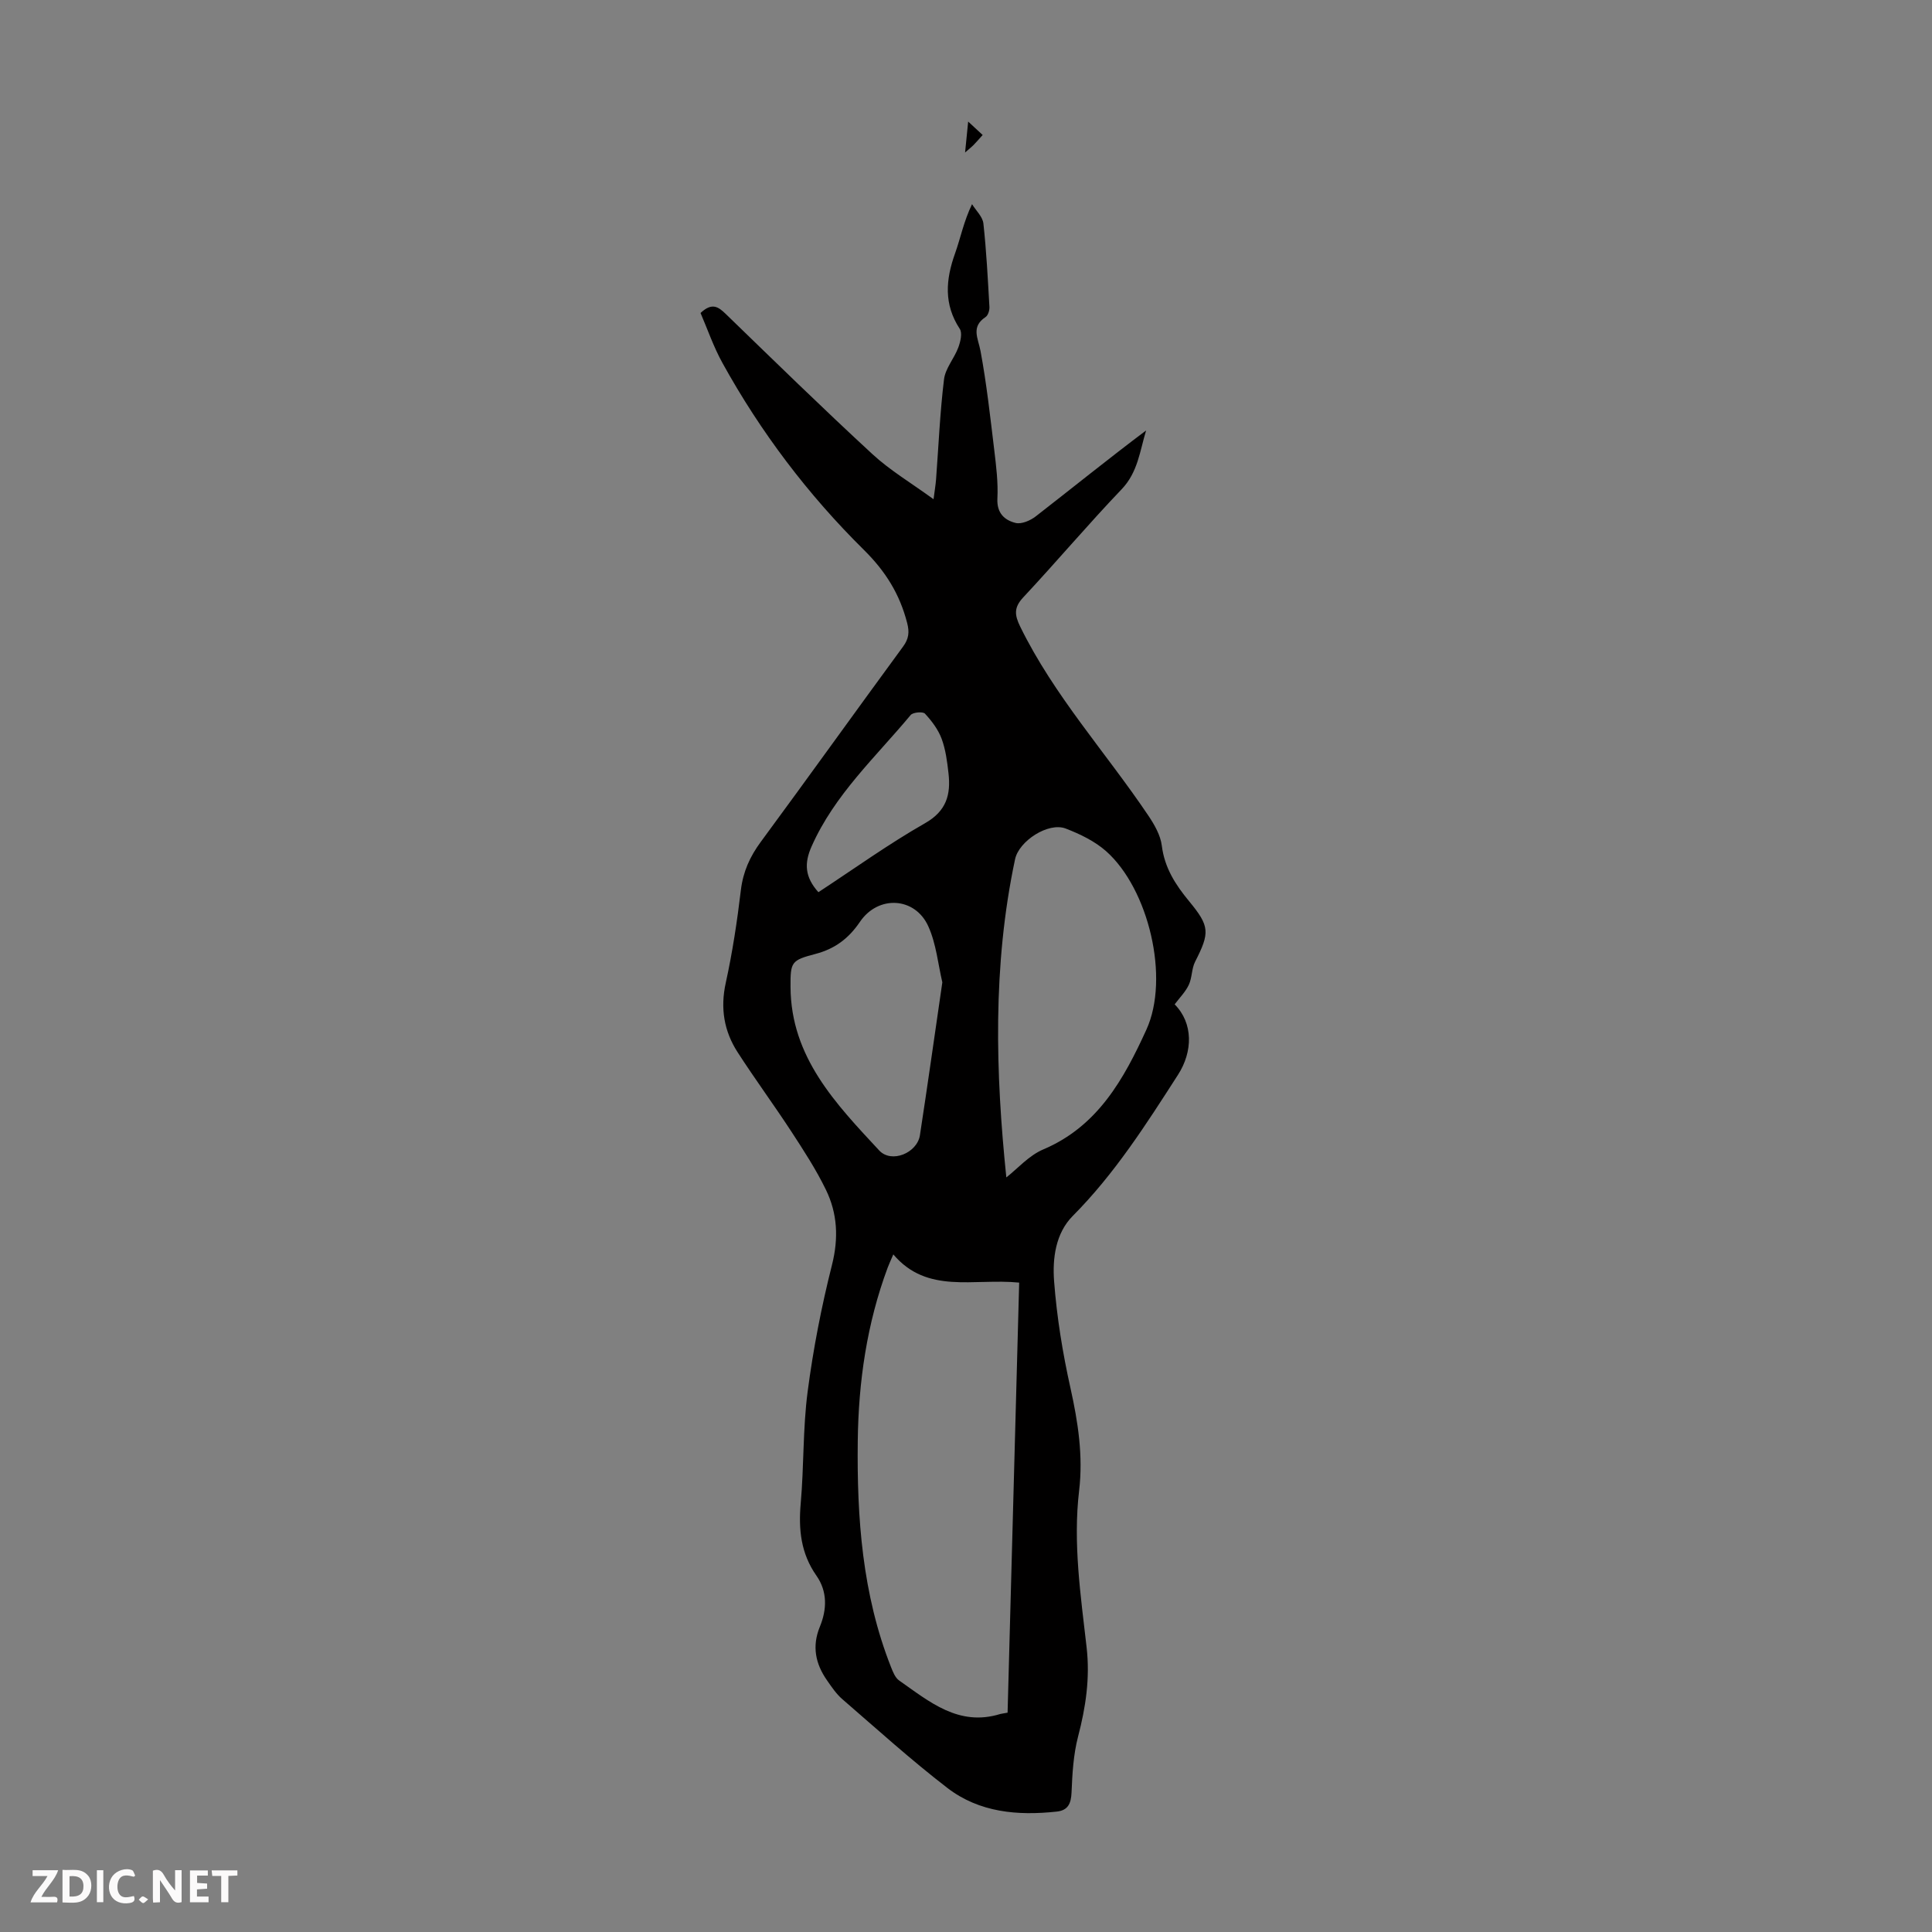 <svg enable-background="new 0 0 400 400" viewBox="0 0 400 400" xmlns="http://www.w3.org/2000/svg"><rect x="0" y="0" width="400" height="400" fill="#808080" stroke="none"/><g fill="#fbfafa"><path d="m37.59 393.81c-.92.31-1.52.05-2-.78-.7-1.2-1.52-2.34-2.47-3.78v4.59c-.55.03-.95.05-1.41.07-.03-.37-.06-.64-.06-.91 0-1.91 0-3.81 0-5.7 1.13-.41 1.77-.03 2.29.91.62 1.11 1.38 2.14 2.31 3.19v-4.2h1.35v6.61z"/><path d="m12.94 393.88v-6.75c1.9.19 3.93-.54 5.37 1.29.8 1.01.78 2.88.03 3.97-1.37 1.97-3.4 1.51-5.4 1.49m1.45-1.22c2.04.12 2.92-.58 2.89-2.21-.03-1.51-.98-2.19-2.89-2z"/><path d="m11.81 393.87h-5.49c.68-2.18 2.47-3.48 3.51-5.45h-3.08v-1.21h5.29c-.71 2.13-2.44 3.48-3.47 5.51.86 0 1.63.04 2.39-.01.79-.05 1.14.21.85 1.16"/><path d="m39.33 393.86v-6.61h3.7v1.07h-2.22v1.52c.68.04 1.34.09 2.07.13v1.07c-.72.05-1.38.09-2.1.14v1.48h2.4v1.19h-3.85z"/><path d="m27.71 388.56c-1.15-.3-2.46-.61-3.1.64-.37.73-.41 1.93-.06 2.67.63 1.35 1.99.93 3.17.68.35.94-.01 1.32-.93 1.46-1.62.25-3.05-.27-3.76-1.48-.73-1.24-.6-3.03.31-4.17.88-1.11 2.71-1.7 4-1.16.32.13.44.74.65 1.12-.1.08-.19.16-.28.24"/><path d="m49.15 387.24v1.07c-.59.02-1.17.05-1.87.08v5.44h-1.48v-5.44h-1.85c-.05-.4-.08-.73-.13-1.15z"/><path d="m20.06 387.21h1.33v6.62h-1.33z"/><path d="m30.68 393.25c-.49.38-.8.79-1.05.76-.32-.05-.6-.45-.9-.7.26-.24.51-.64.8-.67.29-.04.62.3 1.15.61"/></g><path d="m145.04 64.8c2.41-2.26 3.71-1.26 5.26.24 10.04 9.73 20.04 19.5 30.32 28.98 3.66 3.38 8.05 5.98 12.66 9.34.23-1.79.43-2.94.52-4.09.52-6.92.81-13.86 1.65-20.74.28-2.27 2.11-4.32 2.95-6.57.45-1.2.88-3.01.31-3.87-3.34-5.09-2.92-10.2-.98-15.61 1.15-3.22 1.79-6.62 3.52-10.21.82 1.33 2.19 2.59 2.35 3.99.63 5.74.92 11.51 1.25 17.28.04.7-.28 1.76-.8 2.1-3.08 2.04-1.54 4.38-1.04 7.05 1.26 6.77 2.01 13.64 2.84 20.49.4 3.33.82 6.71.65 10.04-.15 3.02 1.48 4.48 3.77 5.05 1.22.3 3.05-.49 4.17-1.36 7.6-5.9 15.07-11.95 22.85-17.79-1.3 4.24-1.69 8.65-5.08 12.19-6.96 7.28-13.46 14.99-20.34 22.35-1.97 2.1-1.84 3.64-.65 6.07 7 14.3 17.72 26.04 26.51 39.1 1.27 1.89 2.54 4.08 2.81 6.26.57 4.6 2.85 8.11 5.66 11.51 4.29 5.19 4.3 6.5 1.23 12.52-.73 1.44-.61 3.31-1.3 4.78-.7 1.48-1.93 2.7-2.93 4.04 3.89 3.93 3.76 9.81.7 14.57-6.6 10.27-13.12 20.51-21.8 29.24-3.56 3.59-4.22 8.8-3.86 13.52.56 7.42 1.77 14.85 3.39 22.12 1.57 7.05 2.64 14.04 1.79 21.23-1.29 10.9.33 21.69 1.55 32.44.73 6.41-.18 12.38-1.77 18.49-.97 3.73-1.19 7.7-1.35 11.58-.1 2.29-.74 3.69-3.06 3.94-8.09.88-16.03.19-22.64-4.89-7.52-5.79-14.57-12.17-21.76-18.39-1.25-1.08-2.21-2.52-3.17-3.9-2.39-3.42-3.14-7.05-1.48-11.09 1.48-3.59 1.59-7.3-.71-10.58-3.22-4.59-3.73-9.54-3.25-14.96.68-7.69.43-15.48 1.43-23.11 1.15-8.82 2.86-17.62 5.04-26.25 1.4-5.55 1.14-10.68-1.27-15.61-2.04-4.19-4.61-8.14-7.17-12.06-3.6-5.51-7.51-10.82-11.08-16.35-2.83-4.38-3.63-9.12-2.47-14.39 1.39-6.32 2.36-12.76 3.13-19.2.46-3.82 1.87-6.94 4.13-10 9.89-13.42 19.59-26.98 29.45-40.42 1.19-1.62 1.34-2.98.85-4.88-1.53-5.95-4.43-10.66-8.96-15.14-11.57-11.43-21.38-24.39-29.27-38.68-1.86-3.36-3.12-7.05-4.55-10.37zm63.57 289.79c.8-29.61 1.6-59.28 2.4-89.04-9.46-.94-19.01 2.47-26.06-5.84-.56 1.32-.9 2.02-1.17 2.75-4.3 11.56-6.04 23.57-6.19 35.85-.19 15.97.93 31.76 6.88 46.83.4 1.01.87 2.22 1.69 2.79 6.26 4.38 12.31 9.59 20.92 6.94.22-.06.44-.08 1.53-.28zm-.26-110.82c2.31-1.8 4.67-4.54 7.66-5.8 11.29-4.78 16.69-14.61 21.33-24.77 4.9-10.72.46-29.16-8.32-36.96-2.35-2.08-5.41-3.56-8.38-4.7-3.59-1.38-9.68 2.58-10.48 6.35-4.7 22.11-4.03 44.37-1.81 65.88zm-13.25-40.39c-.88-3.7-1.25-7.93-2.9-11.59-2.75-6.1-10.38-6.51-14.16-.93-2.33 3.44-5.19 5.59-9.2 6.64-5.02 1.32-5.2 1.64-5.17 6.85.07 14.53 9.38 24.18 18.36 33.84 2.55 2.74 7.86.52 8.43-3.15 1.59-10.36 3.05-20.76 4.64-31.66zm-25.66-18.66c7.43-4.87 14.53-9.98 22.09-14.29 4.44-2.53 5.34-5.93 4.85-10.29-.27-2.43-.59-4.94-1.43-7.2-.71-1.91-2.05-3.68-3.45-5.19-.43-.46-2.48-.29-2.96.29-7.26 8.72-15.76 16.49-20.5 27.18-1.58 3.54-1.4 6.37 1.4 9.5z" fill="#010000"/><path d="m203.45 27.95c-.73.81-1.3 1.47-1.9 2.09-.36.37-.78.69-1.74 1.53.24-2.36.4-4.03.64-6.4 1.28 1.18 2.09 1.93 3 2.78z" fill="#010000"/></svg>